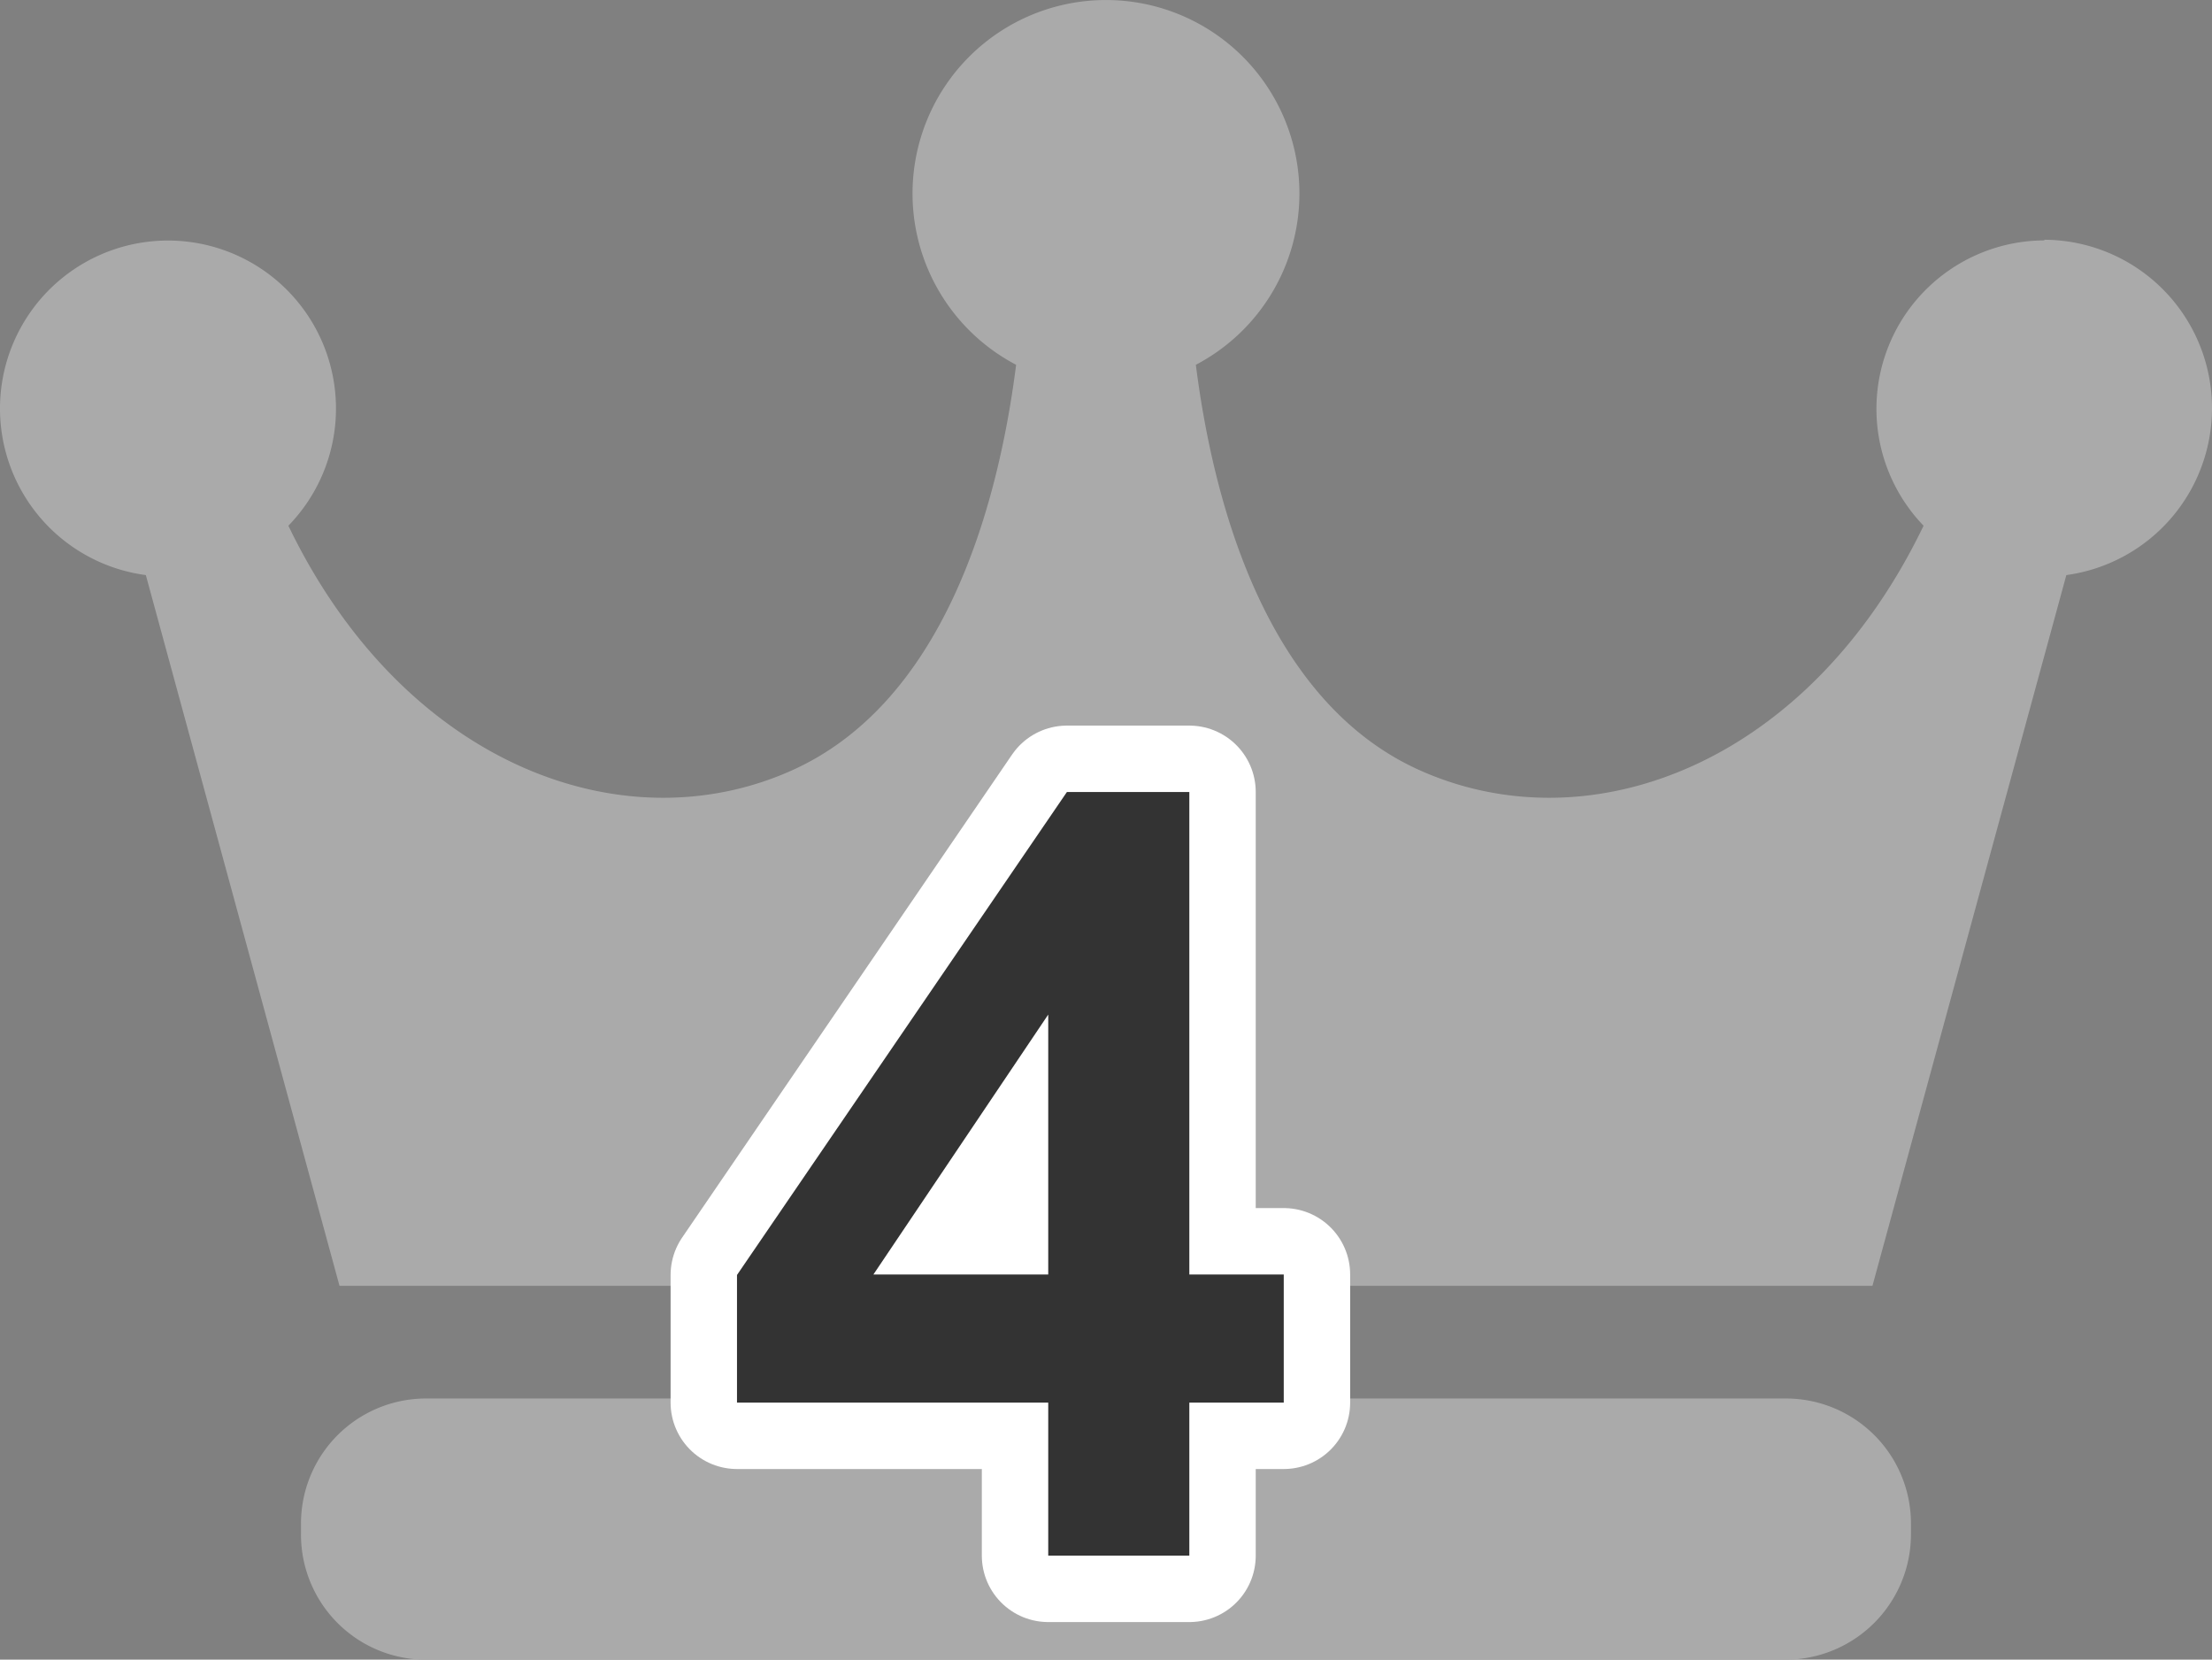 <svg id="レイヤー_1" data-name="レイヤー 1" xmlns="http://www.w3.org/2000/svg" viewBox="0 0 99.94 74.98"><rect x="0" y="0" width="99.94" height="74.98" fill="#808080" stroke="none"/><defs><style>.cls-1{fill:#aaa;}.cls-2{fill:#333;}.cls-3{fill:none;stroke:#fff;stroke-linecap:round;stroke-linejoin:round;stroke-width:6px;}</style></defs><path class="cls-1" d="M92.369,10.861a7.61,7.61,0,0,0-5.46,12.89c-5.17,10.73-15,14.47-22.69,11.08-6.82-3-9.34-11.66-10.19-18.35a8.74,8.74,0,1,0-8.12,0c-.85,6.69-3.37,15.33-10.19,18.35-7.65,3.39-17.52-.35-22.69-11.08a7.59,7.59,0,1,0-6.44,2.23l8.75,32.11h69.26l8.76-32.11a7.61,7.61,0,0,0-1-15.15Zm-11.68,52.32h-61.43a5.65,5.65,0,0,0-5.66,5.64v.5a5.65,5.65,0,0,0,5.64,5.66h61.45a5.67,5.67,0,0,0,5.65-5.66v-.48a5.65,5.65,0,0,0-5.64-5.66h-.01Z"/><path class="cls-2" d="M47.36,70.281V63.367H33.298V57.601L48.204,35.781H53.735V57.578h4.266V63.367H53.735V70.281Zm0-12.703V45.836L39.462,57.578Z"/><path class="cls-3" d="M47.36,70.281V63.367H33.298V57.601L48.204,35.781H53.735V57.578h4.266V63.367H53.735V70.281Zm0-12.703V45.836L39.462,57.578Z"/><path class="cls-2" d="M47.36,70.281V63.367H33.298V57.601L48.204,35.781H53.735V57.578h4.266V63.367H53.735V70.281Zm0-12.703V45.836L39.462,57.578Z"/></svg>